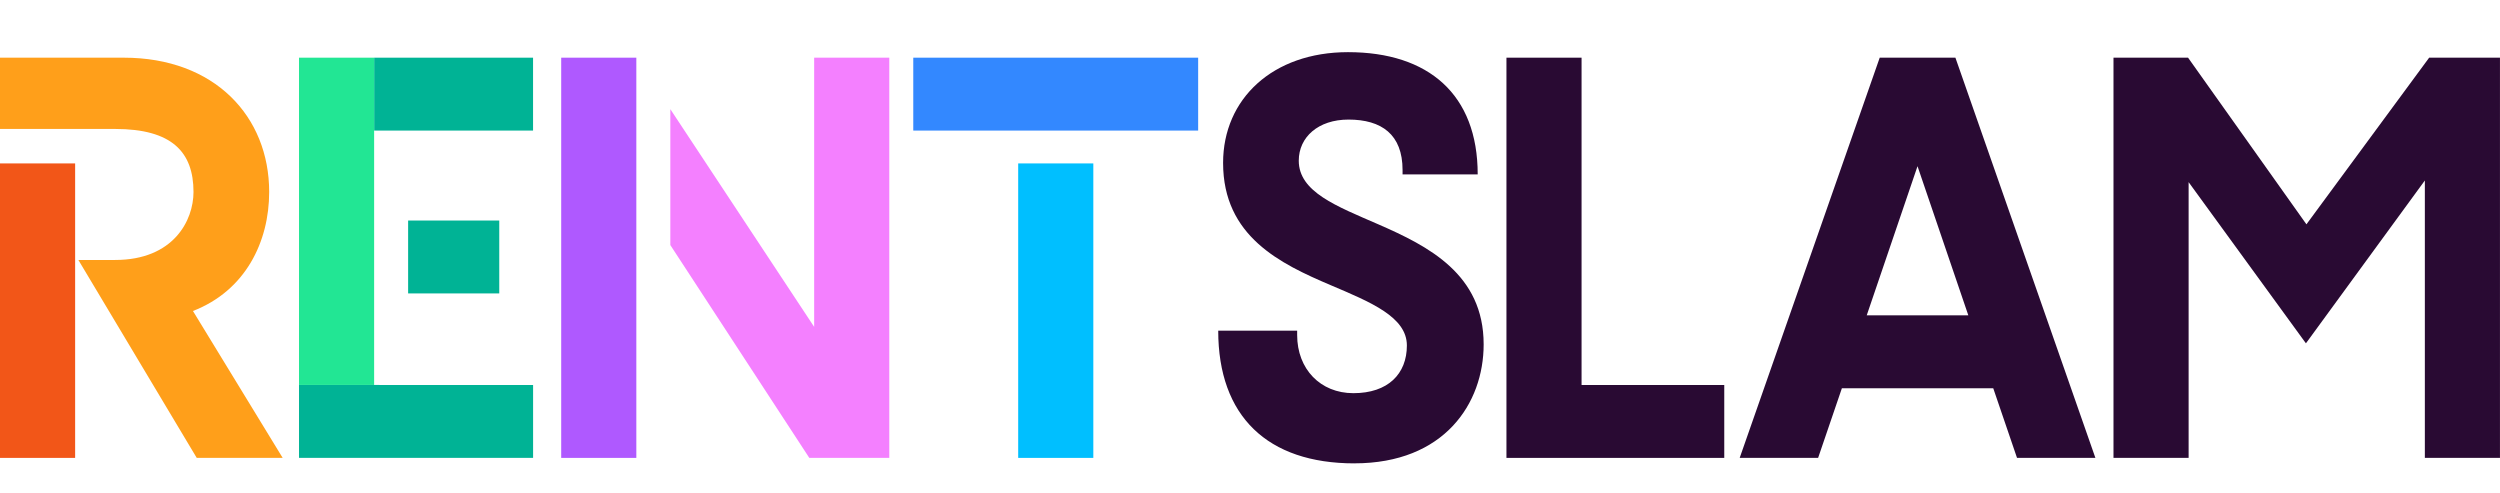 <svg width="152" height="30" viewBox="0 0 152 30" fill="none" xmlns="http://www.w3.org/2000/svg">
<path d="M128.5 27.84V3.507H133.034L140.231 13.639L147.693 3.507H151.998V27.84H147.431V10.973L140.2 20.874L133.068 11.074V27.84H128.5Z" fill="#290A33"/>
<path d="M105.773 27.84L114.287 3.507H118.889L127.4 27.84H122.635L121.189 23.605H111.987L110.541 27.84H105.776H105.773ZM116.585 10.105L113.497 19.173H119.674L116.585 10.105Z" fill="#290A33"/>
<path d="M91.592 27.84V3.507H96.159V23.408H104.835V27.84H91.592Z" fill="#290A33"/>
<path d="M82.351 28.173C77.06 28.173 74.068 25.306 74.068 20.105H78.867V20.371C78.867 22.439 80.279 23.905 82.285 23.905C84.387 23.905 85.538 22.738 85.538 21.004C85.538 19.27 83.335 18.371 80.903 17.337C77.848 16.038 74.364 14.371 74.364 9.905C74.364 6.004 77.388 3.171 81.956 3.171C86.852 3.171 89.844 5.738 89.844 10.603H85.276V10.337C85.276 8.171 83.995 7.27 81.989 7.27C80.148 7.27 78.965 8.337 78.965 9.77C78.965 11.671 81.265 12.535 83.797 13.637C86.852 14.97 90.206 16.671 90.206 20.936C90.206 24.535 87.807 28.171 82.351 28.171V28.173Z" fill="#290A33"/>
<path d="M61.906 27.84V9.936H66.474V27.84H61.906Z" fill="#00BFFF"/>
<path d="M55.527 7.939V3.507H72.848V7.939H55.527Z" fill="#3388FF"/>
<path d="M34.121 27.84V3.507H38.689V27.84H34.121Z" fill="#AF59FF"/>
<path d="M49.501 3.507V19.874L40.756 6.637V14.9L49.206 27.84H54.069V3.507H49.501Z" fill="#F480FF"/>
<path d="M18.18 23.405V27.84H32.412V23.408L18.18 23.405Z" fill="#00B395"/>
<path d="M30.355 13.408H24.814V17.84H30.355V13.408Z" fill="#00B395"/>
<path d="M32.41 3.507H22.748V7.939H32.41V3.507Z" fill="#00B395"/>
<path d="M18.18 23.405V3.507H22.747V23.405H18.18Z" fill="#22E694"/>
<path d="M0 27.84V9.936H4.568V27.84H0Z" fill="#F25618"/>
<path d="M0 7.84V3.507H7.526C13.046 3.507 16.366 7.074 16.366 11.673C16.366 14.707 14.92 17.673 11.731 18.908L17.187 27.84H11.962L4.765 15.806H6.999C10.548 15.806 11.765 13.405 11.765 11.673C11.765 9.241 10.45 7.84 6.999 7.84H0Z" fill="#FF9F1A"/>
</svg>
